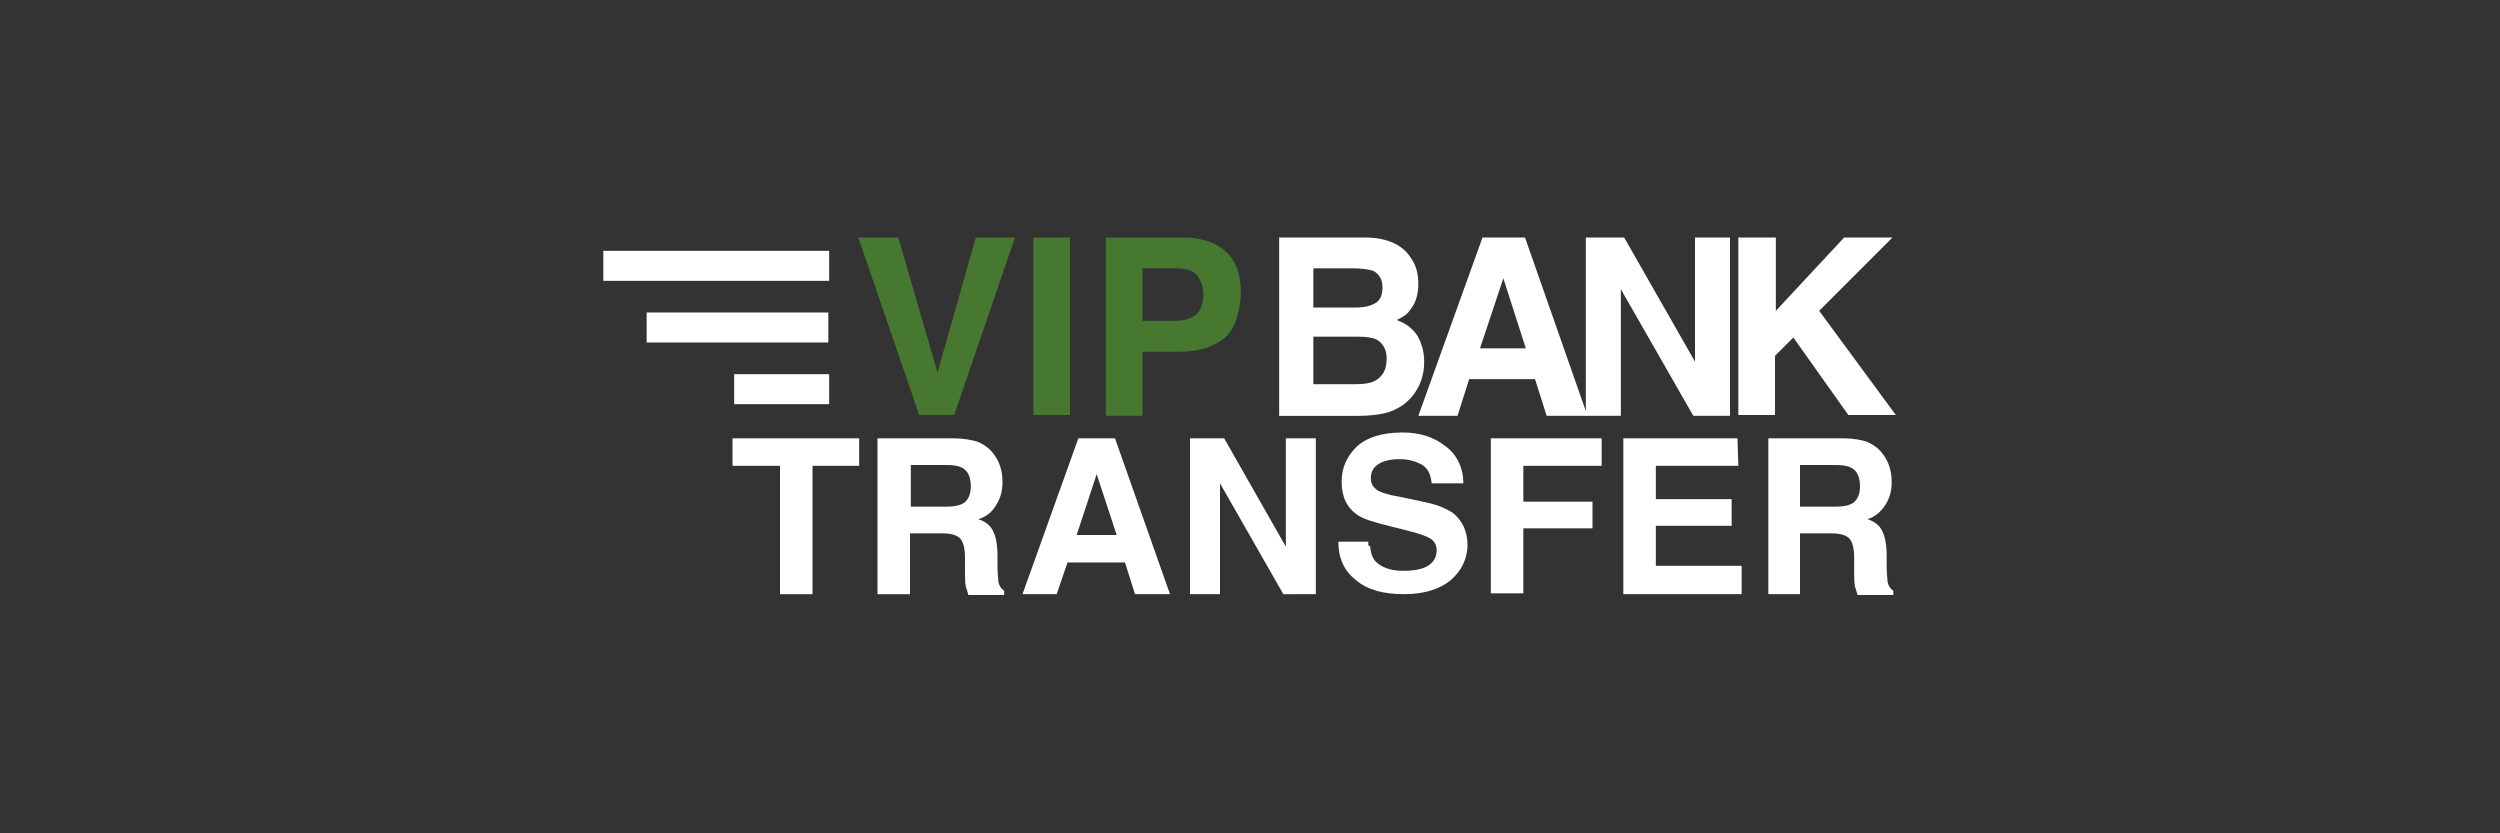 <?xml version="1.0" encoding="utf-8"?>
<!-- Generator: Adobe Illustrator 25.1.0, SVG Export Plug-In . SVG Version: 6.00 Build 0)  -->
<svg version="1.1" id="Layer_1" xmlns="http://www.w3.org/2000/svg" xmlns:xlink="http://www.w3.org/1999/xlink" x="0px" y="0px"
	 viewBox="0 0 300 100" style="enable-background:new 0 0 300 100;" xml:space="preserve">
<rect x="0" y="0" width="300" height="100" fill="#333333" stroke="none"/>
<style type="text/css">
	.st0{fill:#1C1D20;}
	.st1{fill:#FFFFFF;}
	.st2{fill:#F2493B;}
	.st3{fill:#ED312E;}
	.st4{enable-background:new    ;}
	.st5{fill:#6AC21E;}
	.st6{fill:#0876BE;}
	.st7{fill:#0E76BC;}
	.st8{fill:#F5BE0B;}
	.st9{fill:#F2682A;}
	.st10{fill:#D1CC40;}
	.st11{fill:#F05323;}
	.st12{fill:#76C480;}
	.st13{fill:#439EBE;}
	.st14{fill:#8A5782;}
	.st15{fill:#BA2357;}
	.st16{fill:#49A86A;}
	.st17{fill:#EE7345;}
	.st18{fill:#8AA83D;}
	.st19{fill:#EF4715;}
	.st20{fill:#F79345;}
	.st21{fill:#F05322;}
	.st22{fill:#F05443;}
	.st23{fill:#AF3A7A;}
	.st24{fill:#B82256;}
	.st25{fill:#DC2F64;}
	.st26{fill:#C66291;}
	.st27{fill:#F26829;}
	.st28{fill:#0476BE;}
	.st29{fill:#F5BE0C;}
	.st30{fill:#477830;}
	.st31{fill-rule:evenodd;clip-rule:evenodd;fill:url(#a_3_);}
	.st32{fill:#88C443;}
	.st33{fill:#86C440;}
	.st34{fill:url(#SVGID_1_);}
	.st35{fill-rule:evenodd;clip-rule:evenodd;fill:url(#SVGID_2_);}
	.st36{fill-rule:evenodd;clip-rule:evenodd;fill:url(#SVGID_3_);}
	.st37{fill-rule:evenodd;clip-rule:evenodd;fill:url(#SVGID_4_);}
	.st38{fill-rule:evenodd;clip-rule:evenodd;fill:url(#SVGID_5_);}
	.st39{fill-rule:evenodd;clip-rule:evenodd;fill:url(#SVGID_6_);}
	.st40{fill-rule:evenodd;clip-rule:evenodd;fill:url(#SVGID_7_);}
	.st41{fill-rule:evenodd;clip-rule:evenodd;fill:url(#SVGID_8_);}
	.st42{fill:#FF5F00;}
	.st43{fill:#EB001B;}
	.st44{fill:#F79E1B;}
	.st45{fill:#F26622;}
	.st46{fill:#FE6705;}
	.st47{fill:#8DC640;}
	.st48{fill-rule:evenodd;clip-rule:evenodd;fill:#BF9FBD;}
	.st49{fill-rule:evenodd;clip-rule:evenodd;fill:url(#SVGID_9_);}
	.st50{fill:#007E36;}
	.st51{fill:#EBEBEC;}
	.st52{fill:#056F41;}
	.st53{fill:#83BD4F;}
	.st54{fill:#E2011C;}
	.st55{fill:#028AC9;}
	.st56{fill:#3BC38B;}
	.st57{fill:#F69220;}
	.st58{fill:#FF761A;}
	.st59{fill:#51443B;}
	.st60{fill:#FFD41D;}
	.st61{fill:#F79419;}
	.st62{fill:#EAEAEA;}
	.st63{fill:#A6A4BF;}
	.st64{fill:#297133;}
	.st65{fill:#DFE0DE;}
	.st66{fill:#245E32;}
	.st67{fill:#F19600;}
	.st68{fill:#0FDB55;}
	.st69{fill:url(#Shape_14_);}
	.st70{fill:#027045;}
	.st71{fill:#F2F2F2;}
	.st72{fill:none;}
	.st73{fill:#FF4D63;}
	.st74{fill-rule:evenodd;clip-rule:evenodd;fill:url(#a_4_);}
	.st75{fill:url(#SVGID_10_);}
	.st76{fill-rule:evenodd;clip-rule:evenodd;fill:url(#SVGID_11_);}
	.st77{fill-rule:evenodd;clip-rule:evenodd;fill:url(#SVGID_12_);}
	.st78{fill-rule:evenodd;clip-rule:evenodd;fill:url(#SVGID_13_);}
	.st79{fill-rule:evenodd;clip-rule:evenodd;fill:url(#SVGID_14_);}
	.st80{fill-rule:evenodd;clip-rule:evenodd;fill:url(#SVGID_15_);}
	.st81{fill-rule:evenodd;clip-rule:evenodd;fill:url(#SVGID_16_);}
	.st82{fill-rule:evenodd;clip-rule:evenodd;fill:url(#SVGID_17_);}
	.st83{fill-rule:evenodd;clip-rule:evenodd;fill:url(#SVGID_18_);}
	.st84{fill:url(#Shape_15_);}
</style>
<g>
	<g id="Layer_2_5_">
		<g id="Layer_1-2_4_">
			<g class="st4">
				<path class="st30" d="M117.1,28.5h4.7l-7.3,21.3h-4.2L103,28.5h4.8l4.7,16.2L117.1,28.5z"/>
				<path class="st30" d="M128.4,49.8H124V28.5h4.4V49.8z"/>
				<path class="st30" d="M146.9,40.6c-1.3,1-3,1.6-5.3,1.6h-4.5v7.7h-4.4V28.5h9.2c2.1,0,3.8,0.5,5.1,1.6c1.3,1.1,1.9,2.8,1.9,5.1
					C148.8,37.7,148.1,39.6,146.9,40.6z M143.5,32.9c-0.5-0.5-1.3-0.7-2.4-0.7h-4v6.3h4c1,0,1.8-0.3,2.4-0.7
					c0.5-0.5,0.9-1.3,0.9-2.4S144,33.4,143.5,32.9z"/>
			</g>
			<g class="st4">
				<path class="st1" d="M169.2,30.8c0.7,0.9,1,2,1,3.2c0,1.3-0.3,2.4-1,3.2c-0.3,0.5-0.9,0.9-1.6,1.2c1.1,0.4,1.9,1,2.5,1.9
					c0.5,0.9,0.8,1.9,0.8,3.1c0,1.3-0.3,2.4-0.9,3.4c-0.4,0.7-0.9,1.2-1.5,1.7c-0.7,0.5-1.5,0.9-2.4,1.1s-2,0.3-3,0.3h-9.6V28.5
					h10.3C166.3,28.5,168.2,29.3,169.2,30.8z M157.6,32.2v4.7h5.2c0.9,0,1.7-0.2,2.2-0.5c0.6-0.3,0.9-1,0.9-1.9c0-1-0.4-1.6-1.1-2
					c-0.7-0.2-1.5-0.3-2.5-0.3H157.6z M157.6,40.4v5.7h5.2c0.9,0,1.6-0.1,2.2-0.4c0.9-0.5,1.4-1.3,1.4-2.7c0-1.1-0.5-1.9-1.3-2.3
					c-0.5-0.2-1.2-0.3-2.2-0.3L157.6,40.4L157.6,40.4z"/>
				<path class="st1" d="M177.9,28.5h5.1l7.5,21.4h-4.9l-1.4-4.4h-7.9l-1.4,4.4h-4.7L177.9,28.5z M177.6,41.8h5.5l-2.7-8.4
					L177.6,41.8z"/>
				<path class="st1" d="M190.2,28.5h4.7l8.5,14.9V28.5h4.2v21.4h-4.4l-8.7-15.2v15.2h-4.2V28.5z"/>
				<path class="st1" d="M208.7,28.5h4.4v8.8l8.2-8.8h5.8l-8.8,8.8l9.2,12.5h-5.7l-6.6-9.3l-2.2,2.2v7.1h-4.4V28.5z"/>
			</g>
			<g class="st4">
				<path class="st1" d="M103.1,52.6v3.3h-5.6v15.4h-3.9V55.9h-5.7v-3.3H103.1z"/>
				<path class="st1" d="M117.3,53c0.7,0.3,1.3,0.7,1.8,1.3c0.4,0.5,0.7,1,0.9,1.6c0.2,0.6,0.3,1.2,0.3,2c0,0.9-0.2,1.8-0.7,2.6
					c-0.5,0.9-1.2,1.5-2.2,1.8c0.9,0.3,1.5,0.8,1.8,1.5c0.3,0.6,0.5,1.6,0.5,2.9v1.3c0,0.9,0.1,1.4,0.1,1.8c0.1,0.5,0.3,0.8,0.7,1.1
					v0.5h-4.3c-0.1-0.4-0.2-0.7-0.3-1c-0.1-0.5-0.1-1.1-0.1-1.6v-1.8c0-1.2-0.2-2-0.6-2.4s-1.1-0.6-2.2-0.6h-3.8v7.3h-3.9V52.6h9
					C115.7,52.6,116.6,52.8,117.3,53z M109.3,55.8v5h4.2c0.8,0,1.5-0.1,1.9-0.3c0.7-0.3,1.1-1.1,1.1-2.1c0-1.1-0.3-1.9-1.1-2.3
					c-0.4-0.2-1-0.3-1.8-0.3L109.3,55.8L109.3,55.8z"/>
				<path class="st1" d="M129.4,52.6h4.4l6.6,18.7h-4.2l-1.2-3.8h-6.9l-1.3,3.8h-4.1L129.4,52.6z M129.2,64.2h4.8l-2.4-7.3
					L129.2,64.2z"/>
				<path class="st1" d="M142.8,52.6h4.1l7.4,13v-13h3.6v18.7H154L146.4,58v13.3h-3.6V52.6L142.8,52.6z"/>
				<path class="st1" d="M164.4,65.5c0.1,0.9,0.3,1.5,0.7,1.9c0.7,0.7,1.8,1.1,3.3,1.1c0.9,0,1.7-0.1,2.3-0.3
					c1.1-0.4,1.7-1.1,1.7-2.2c0-0.6-0.3-1.1-0.8-1.4s-1.4-0.6-2.6-0.9l-2-0.5c-2-0.5-3.4-0.9-4.1-1.4c-1.3-0.9-1.9-2.2-1.9-4
					c0-1.7,0.6-3,1.8-4.2c1.2-1.1,3-1.7,5.5-1.7c2,0,3.7,0.5,5.1,1.6c1.4,1,2.2,2.6,2.2,4.5h-3.8c-0.1-1.1-0.5-2-1.5-2.4
					c-0.6-0.3-1.4-0.5-2.4-0.5c-1,0-1.9,0.2-2.5,0.6s-0.9,0.9-0.9,1.7c0,0.7,0.3,1.1,0.9,1.5c0.4,0.2,1.2,0.5,2.5,0.7l3.3,0.7
					c1.4,0.3,2.5,0.8,3.2,1.3c1.1,0.9,1.7,2.2,1.7,3.8s-0.7,3.1-2,4.2c-1.3,1.1-3.2,1.7-5.6,1.7c-2.5,0-4.4-0.5-5.8-1.7
					c-1.4-1.1-2.1-2.6-2.1-4.6h3.6V65.5z"/>
				<path class="st1" d="M178.9,52.6h13.3v3.3h-9.4v4.3h8.3v3.2h-8.3v7.8h-3.9V52.6z"/>
				<path class="st1" d="M208.6,55.9h-9.9v4h9.1v3.2h-9.1v4.8H209v3.4h-14.2V52.6h13.7L208.6,55.9L208.6,55.9z"/>
				<path class="st1" d="M224,53c0.7,0.3,1.3,0.7,1.8,1.3c0.4,0.5,0.7,1,0.9,1.6c0.2,0.6,0.3,1.2,0.3,2c0,0.9-0.2,1.8-0.7,2.6
					s-1.2,1.5-2.2,1.8c0.9,0.3,1.5,0.8,1.8,1.5c0.3,0.6,0.5,1.6,0.5,2.9v1.3c0,0.9,0.1,1.4,0.1,1.8c0.1,0.5,0.3,0.8,0.7,1.1v0.5
					h-4.3c-0.1-0.4-0.2-0.7-0.3-1c-0.1-0.5-0.1-1.1-0.1-1.6v-1.8c0-1.2-0.2-2-0.6-2.4s-1.1-0.6-2.2-0.6H216v7.3h-3.8V52.6h9
					C222.4,52.6,223.4,52.8,224,53z M216,55.8v5h4.2c0.8,0,1.5-0.1,1.9-0.3c0.7-0.3,1.1-1.1,1.1-2.1c0-1.1-0.3-1.9-1.1-2.3
					c-0.4-0.2-1-0.3-1.8-0.3L216,55.8L216,55.8z"/>
			</g>
			<rect x="77.6" y="37.5" class="st1" width="21.8" height="3.6"/>
			<rect x="72.4" y="30.1" class="st1" width="27.1" height="3.6"/>
			<rect x="88.1" y="44.9" class="st1" width="11.4" height="3.6"/>
		</g>
	</g>
</g>
</svg>

